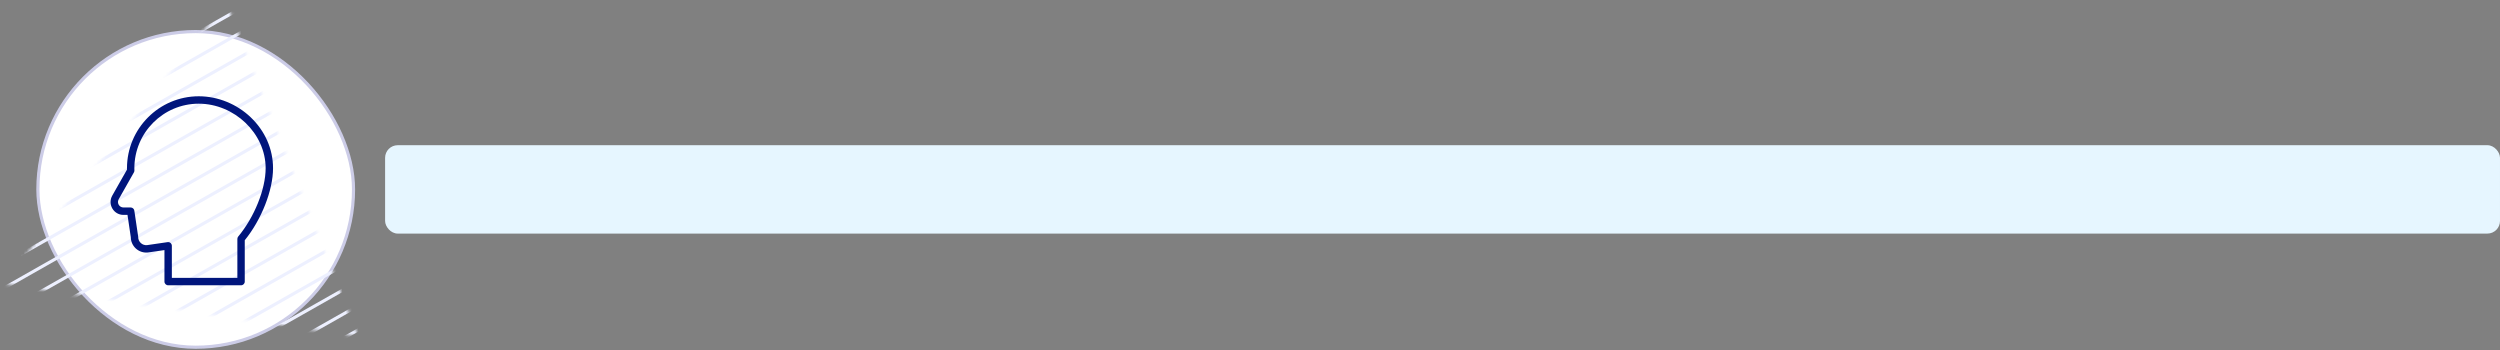 <svg width="792" height="111" viewBox="0 0 792 111" fill="none" xmlns="http://www.w3.org/2000/svg">
<rect x="0" y="0" width="792" height="111" fill="#808080" stroke="none"/>
<rect x="122" y="46" width="670" height="28" rx="4" fill="#E6F6FF"/>
<rect x="12" y="10" width="100" height="100" rx="50" fill="white"/>
<rect x="12" y="10" width="100" height="100" rx="50" stroke="#CCCCE7"/>
<mask id="mask0_19_833" style="mask-type:alpha" maskUnits="userSpaceOnUse" x="0" y="0" width="114" height="107">
<path d="M71.66 0.66L113.539 106.661L0.801 89.929L71.66 0.66Z" fill="#D9D9D9"/>
</mask>
<g mask="url(#mask0_19_833)">
<rect width="158.184" height="1" transform="translate(-67.046 75.627) rotate(-29.56)" fill="#EDF0FF"/>
<rect width="158.184" height="1" transform="translate(-63.305 81.192) rotate(-29.56)" fill="#EDF0FF"/>
<rect width="158.184" height="1" transform="translate(-59.564 86.758) rotate(-29.56)" fill="#EDF0FF"/>
<rect width="158.184" height="1" transform="translate(-55.822 92.323) rotate(-29.56)" fill="#EDF0FF"/>
<rect width="158.184" height="1" transform="translate(-52.081 97.888) rotate(-29.56)" fill="#EDF0FF"/>
<rect width="158.184" height="1" transform="translate(-48.34 103.454) rotate(-29.56)" fill="#EDF0FF"/>
<rect width="158.184" height="1" transform="translate(-44.599 109.019) rotate(-29.56)" fill="#EDF0FF"/>
<rect width="158.184" height="1" transform="translate(-40.857 114.585) rotate(-29.56)" fill="#EDF0FF"/>
<rect width="158.184" height="1" transform="translate(-37.116 120.15) rotate(-29.56)" fill="#EDF0FF"/>
<rect width="158.184" height="1" transform="translate(-33.375 125.715) rotate(-29.56)" fill="#EDF0FF"/>
<rect width="158.184" height="1" transform="translate(-29.633 131.281) rotate(-29.56)" fill="#EDF0FF"/>
<rect width="158.184" height="1" transform="translate(-25.892 136.846) rotate(-29.56)" fill="#EDF0FF"/>
<rect width="158.184" height="1" transform="translate(-22.15 142.411) rotate(-29.56)" fill="#EDF0FF"/>
<rect width="158.184" height="1" transform="translate(-18.409 147.977) rotate(-29.56)" fill="#EDF0FF"/>
<rect width="158.184" height="1" transform="translate(-14.668 153.542) rotate(-29.56)" fill="#EDF0FF"/>
<rect width="158.184" height="1" transform="translate(-10.927 159.107) rotate(-29.56)" fill="#EDF0FF"/>
<rect width="158.184" height="1" transform="translate(-7.185 164.673) rotate(-29.56)" fill="#EDF0FF"/>
<rect width="158.184" height="1" transform="translate(-3.444 170.238) rotate(-29.56)" fill="#EDF0FF"/>
</g>
<path d="M79.421 37.157C74.986 32.927 68.989 30.5 62.966 30.5C50.427 30.5 40.227 40.726 40.227 53.297C40.227 53.435 40.228 53.577 40.232 53.729L35.565 61.968C34.84 63.249 34.847 64.773 35.586 66.046C36.325 67.318 37.644 68.078 39.112 68.078H40.391L41.435 75.149C41.452 76.515 42.035 77.818 43.046 78.739C44.081 79.68 45.471 80.136 46.861 79.989C46.876 79.988 46.892 79.985 46.907 79.983L52.098 79.226V89.204C52.098 89.852 52.623 90.378 53.269 90.378H76.368C77.015 90.378 77.539 89.852 77.539 89.204V76.106C82.829 69.601 86.499 60.284 86.499 53.297C86.499 47.244 83.985 41.512 79.42 37.157H79.421ZM75.471 74.931C75.295 75.142 75.198 75.409 75.198 75.684V88.03H54.442V77.868C54.442 77.528 54.294 77.204 54.036 76.981C53.779 76.758 53.438 76.658 53.102 76.707L46.595 77.656C45.866 77.728 45.164 77.495 44.62 77C44.071 76.499 43.771 75.815 43.776 75.071C43.776 75.01 43.773 74.95 43.764 74.889L42.557 66.731C42.472 66.156 41.979 65.73 41.399 65.73H39.111C38.486 65.73 37.923 65.406 37.608 64.864C37.293 64.322 37.29 63.673 37.599 63.128L42.336 54.765C42.501 54.551 42.589 54.283 42.58 54.006C42.57 53.733 42.566 53.507 42.566 53.297C42.566 42.021 51.715 32.848 62.963 32.848C74.21 32.848 84.155 42.213 84.155 53.297C84.155 59.901 80.583 68.797 75.468 74.931H75.471Z" fill="#00157C"/>
</svg>
